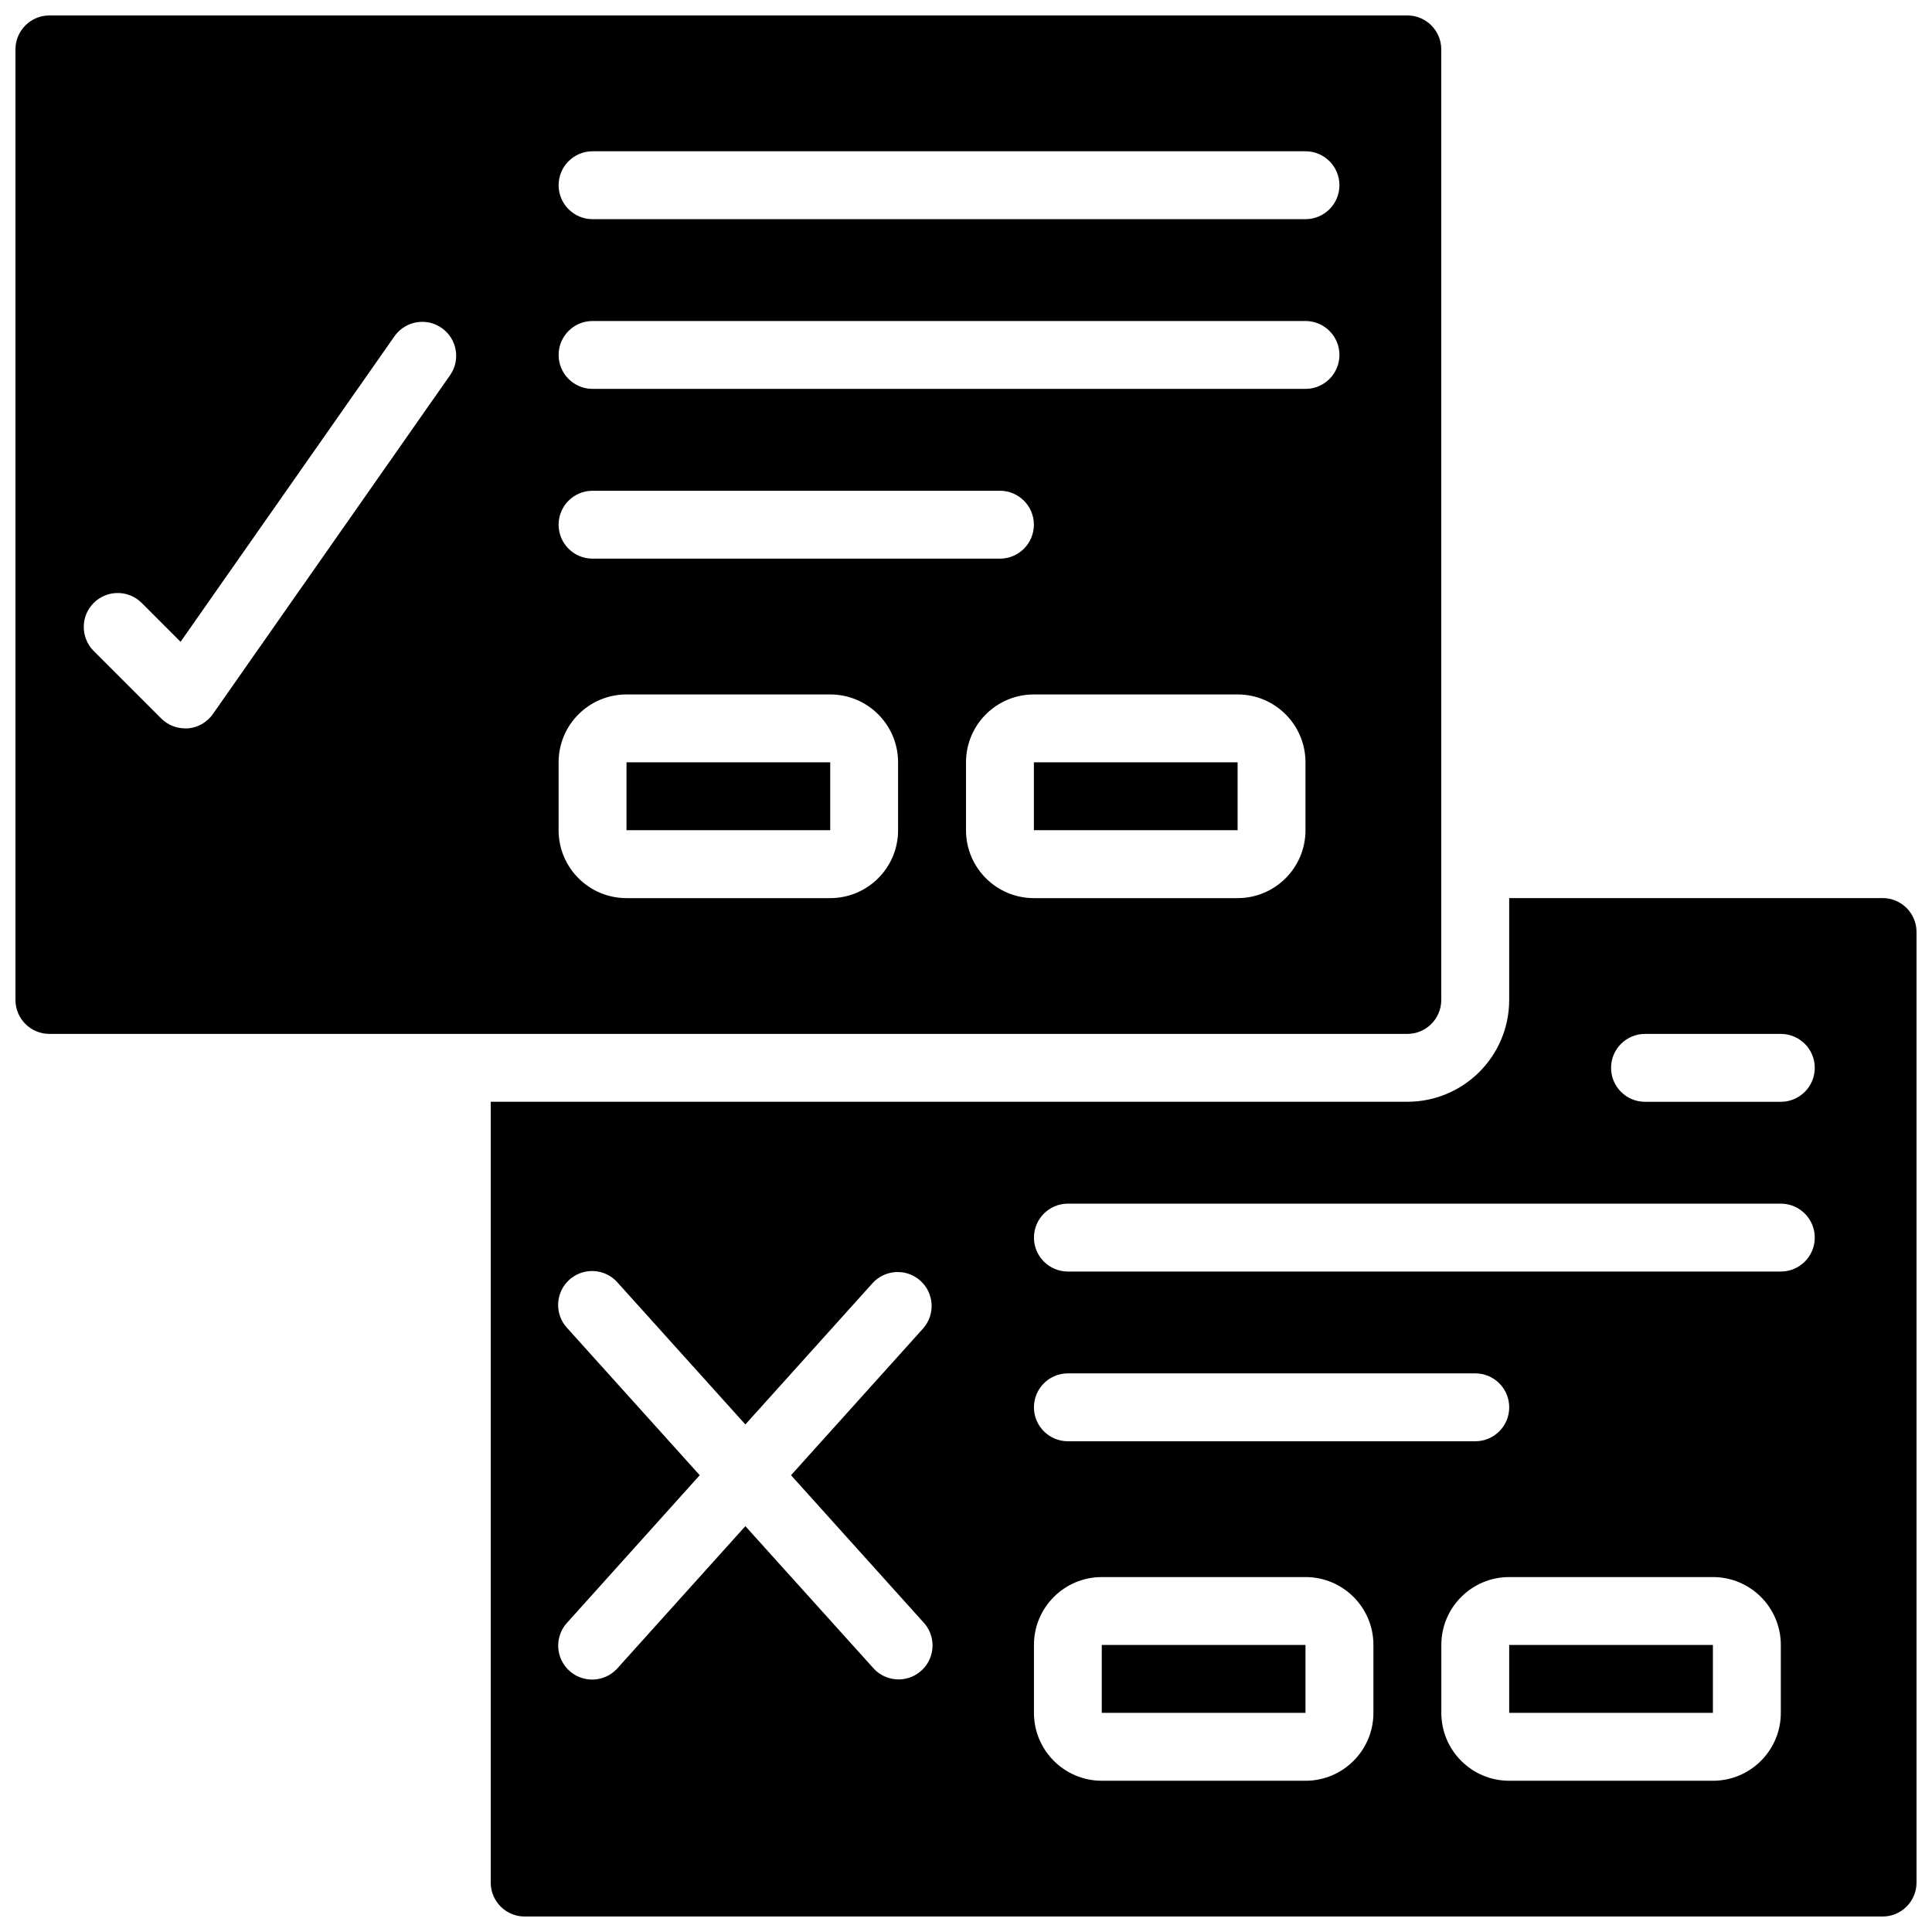 <?xml version="1.0" encoding="UTF-8"?>
<!-- Uploaded to: SVG Repo, www.svgrepo.com, Generator: SVG Repo Mixer Tools -->
<svg width="800px" height="800px" version="1.1" viewBox="144 144 512 512" xmlns="http://www.w3.org/2000/svg">
 <defs>
  <clipPath id="b">
   <path d="m148.09 148.09h377.91v269.91h-377.91z"/>
  </clipPath>
  <clipPath id="a">
   <path d="m274 382h377.9v269.9h-377.9z"/>
  </clipPath>
 </defs>
 <path d="m543.95 579.93h53.988v17.992h-53.988z"/>
 <path d="m435.98 579.93h53.988v17.992h-53.988z"/>
 <g clip-path="url(#b)">
  <path d="m525.95 409v-251.91c0-4.969-4.027-8.996-8.996-8.996h-359.86c-4.969 0-8.996 4.027-8.996 8.996v251.91c0 4.969 4.027 8.996 8.996 8.996h359.86c4.969 0 8.996-4.027 8.996-8.996zm-262.53-165.78-62.977 89.965c-1.52 2.195-3.93 3.602-6.586 3.844-0.262 0.012-0.523 0.012-0.781 0-2.387 0-4.676-0.949-6.363-2.637l-17.992-17.992c-3.41-3.531-3.359-9.145 0.109-12.613 3.473-3.469 9.082-3.519 12.613-0.109l10.406 10.41 56.832-81.176c2.906-3.898 8.387-4.785 12.371-1.996 3.984 2.789 5.031 8.238 2.367 12.305zm118.58 120.8c0 9.938-8.055 17.992-17.992 17.992h-53.98c-9.938 0-17.992-8.055-17.992-17.992v-17.992c0-9.938 8.055-17.992 17.992-17.992h53.98c9.938 0 17.992 8.055 17.992 17.992zm-89.965-80.969c0-4.969 4.027-8.996 8.996-8.996h107.96c4.969 0 8.996 4.027 8.996 8.996s-4.027 8.996-8.996 8.996h-107.96c-4.969 0-8.996-4.027-8.996-8.996zm197.93 80.969c0 9.938-8.055 17.992-17.992 17.992h-53.98c-9.938 0-17.992-8.055-17.992-17.992v-17.992c0-9.938 8.055-17.992 17.992-17.992h53.98c9.938 0 17.992 8.055 17.992 17.992zm0-116.96h-188.93c-4.969 0-8.996-4.027-8.996-8.996s4.027-8.996 8.996-8.996h188.93c4.969 0 8.996 4.027 8.996 8.996s-4.027 8.996-8.996 8.996zm0-44.98h-188.93c-4.969 0-8.996-4.027-8.996-8.996s4.027-8.996 8.996-8.996h188.93c4.969 0 8.996 4.027 8.996 8.996s-4.027 8.996-8.996 8.996z"/>
 </g>
 <path d="m310.03 346.02h53.988v17.992h-53.988z"/>
 <path d="m417.99 346.02h53.988v17.992h-53.988z"/>
 <g clip-path="url(#a)">
  <path d="m642.91 382h-98.961v26.992c0 14.906-12.086 26.988-26.992 26.988h-242.91v206.92c0 4.969 4.027 8.996 8.996 8.996h359.86c4.969 0 8.996-4.027 8.996-8.996v-251.91c0-4.965-4.027-8.996-8.996-8.996zm-254.21 191.91c2.227 2.379 2.992 5.773 2.008 8.875-0.988 3.106-3.574 5.434-6.762 6.09-3.191 0.656-6.484-0.465-8.617-2.926l-33.801-37.508-33.801 37.555c-2.129 2.461-5.426 3.578-8.613 2.922-3.191-0.656-5.777-2.984-6.762-6.086-0.988-3.106-0.219-6.5 2.008-8.875l35.07-39.008-35.09-38.965c-2.227-2.379-2.992-5.773-2.008-8.875 0.988-3.106 3.574-5.434 6.762-6.09 3.191-0.656 6.484 0.465 8.617 2.926l33.816 37.551 33.801-37.551c3.352-3.574 8.945-3.812 12.586-0.535s3.988 8.867 0.785 12.574l-35.07 38.965zm119.27 24.012c0 9.938-8.055 17.996-17.992 17.996h-53.98c-9.938 0-17.992-8.059-17.992-17.996v-17.992c0-9.938 8.055-17.992 17.992-17.992h53.98c9.938 0 17.992 8.055 17.992 17.992zm-89.965-80.969c0-4.969 4.027-8.996 8.996-8.996h107.96c4.969 0 8.996 4.027 8.996 8.996s-4.027 8.996-8.996 8.996h-107.96c-4.969 0-8.996-4.027-8.996-8.996zm197.93 80.969c0 9.938-8.059 17.996-17.996 17.996h-53.977c-9.938 0-17.996-8.059-17.996-17.996v-17.992c0-9.938 8.059-17.992 17.996-17.992h53.977c9.938 0 17.996 8.055 17.996 17.992zm0-116.95h-188.93c-4.969 0-8.996-4.027-8.996-8.996s4.027-8.996 8.996-8.996h188.93c4.969 0 8.996 4.027 8.996 8.996s-4.027 8.996-8.996 8.996zm0-44.984h-35.988c-4.969 0-8.996-4.027-8.996-8.996s4.027-8.996 8.996-8.996h35.988c4.969 0 8.996 4.027 8.996 8.996s-4.027 8.996-8.996 8.996z"/>
 </g>
</svg>